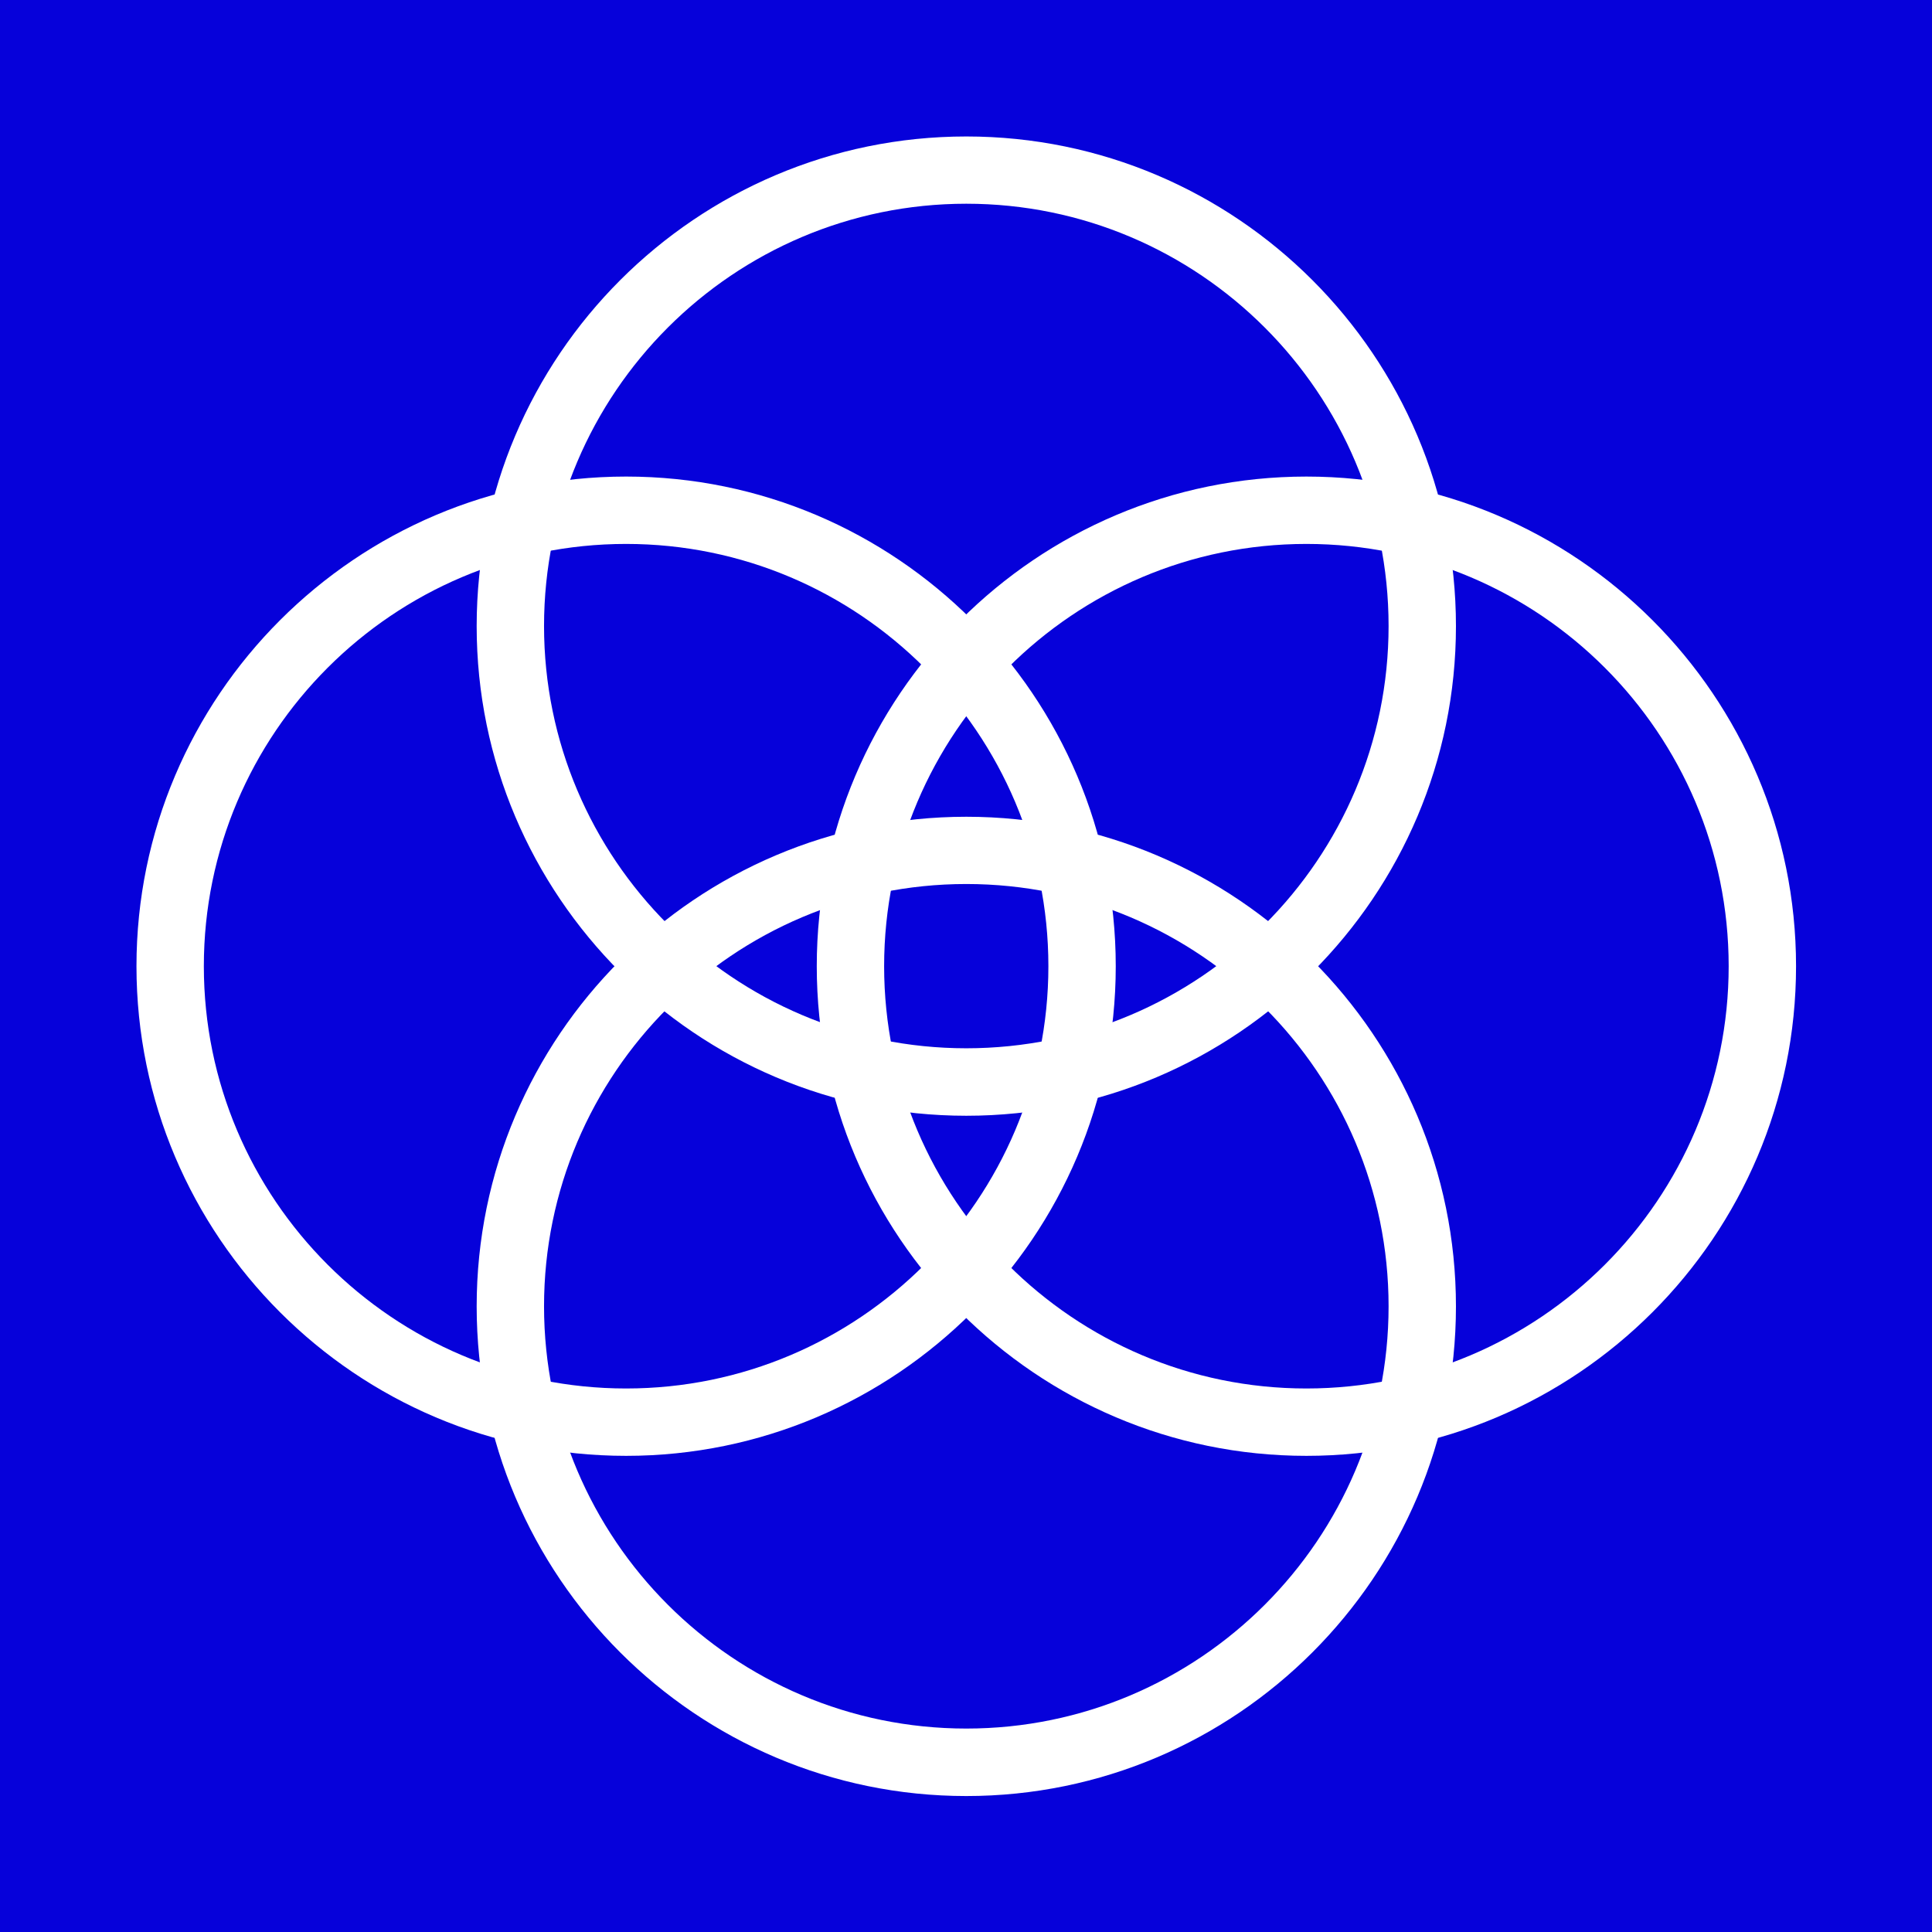 <?xml version="1.0" encoding="UTF-8"?> <svg xmlns="http://www.w3.org/2000/svg" width="270" height="270" viewBox="0 0 270 270" fill="none"><rect width="270" height="270" fill="#0601DA"></rect><path d="M135.043 155.929C97.307 155.929 66.615 125.222 66.615 87.501C66.615 49.78 97.322 19.072 135.043 19.072C172.764 19.072 203.471 49.78 203.471 87.501C203.471 125.222 172.764 155.929 135.043 155.929ZM135.043 28.471C102.5 28.471 76.03 54.942 76.03 87.485C76.03 120.028 102.5 146.499 135.043 146.499C167.586 146.499 194.057 120.028 194.057 87.485C194.057 54.942 167.586 28.471 135.043 28.471Z" fill="white"></path><path d="M135.043 250.999C97.307 250.999 66.615 220.292 66.615 182.571C66.615 144.85 97.322 114.143 135.043 114.143C172.764 114.143 203.471 144.85 203.471 182.571C203.471 220.292 172.764 250.999 135.043 250.999ZM135.043 123.542C102.5 123.542 76.03 150.012 76.03 182.555C76.03 215.098 102.5 241.569 135.043 241.569C167.586 241.569 194.057 215.098 194.057 182.555C194.057 150.012 167.586 123.542 135.043 123.542Z" fill="white"></path><path d="M182.572 203.457C144.835 203.457 114.144 172.75 114.144 135.029C114.144 97.308 144.851 66.601 182.572 66.601C220.293 66.601 251 97.308 251 135.029C251 172.75 220.293 203.457 182.572 203.457ZM182.572 76.015C150.029 76.015 123.558 102.486 123.558 135.029C123.558 167.572 150.029 194.043 182.572 194.043C215.115 194.043 241.585 167.572 241.585 135.029C241.585 102.486 215.115 76.015 182.572 76.015Z" fill="white"></path><path d="M87.5 203.457C49.764 203.457 19.072 172.75 19.072 135.029C19.072 97.308 49.779 66.6 87.5 66.6C125.221 66.6 155.928 97.308 155.928 135.029C155.928 172.75 125.221 203.457 87.5 203.457ZM87.5 76.015C54.957 76.015 28.487 102.486 28.487 135.029C28.487 167.572 54.957 194.043 87.5 194.043C120.043 194.043 146.514 167.572 146.514 135.029C146.514 102.486 120.043 76.015 87.5 76.015Z" fill="white"></path></svg> 